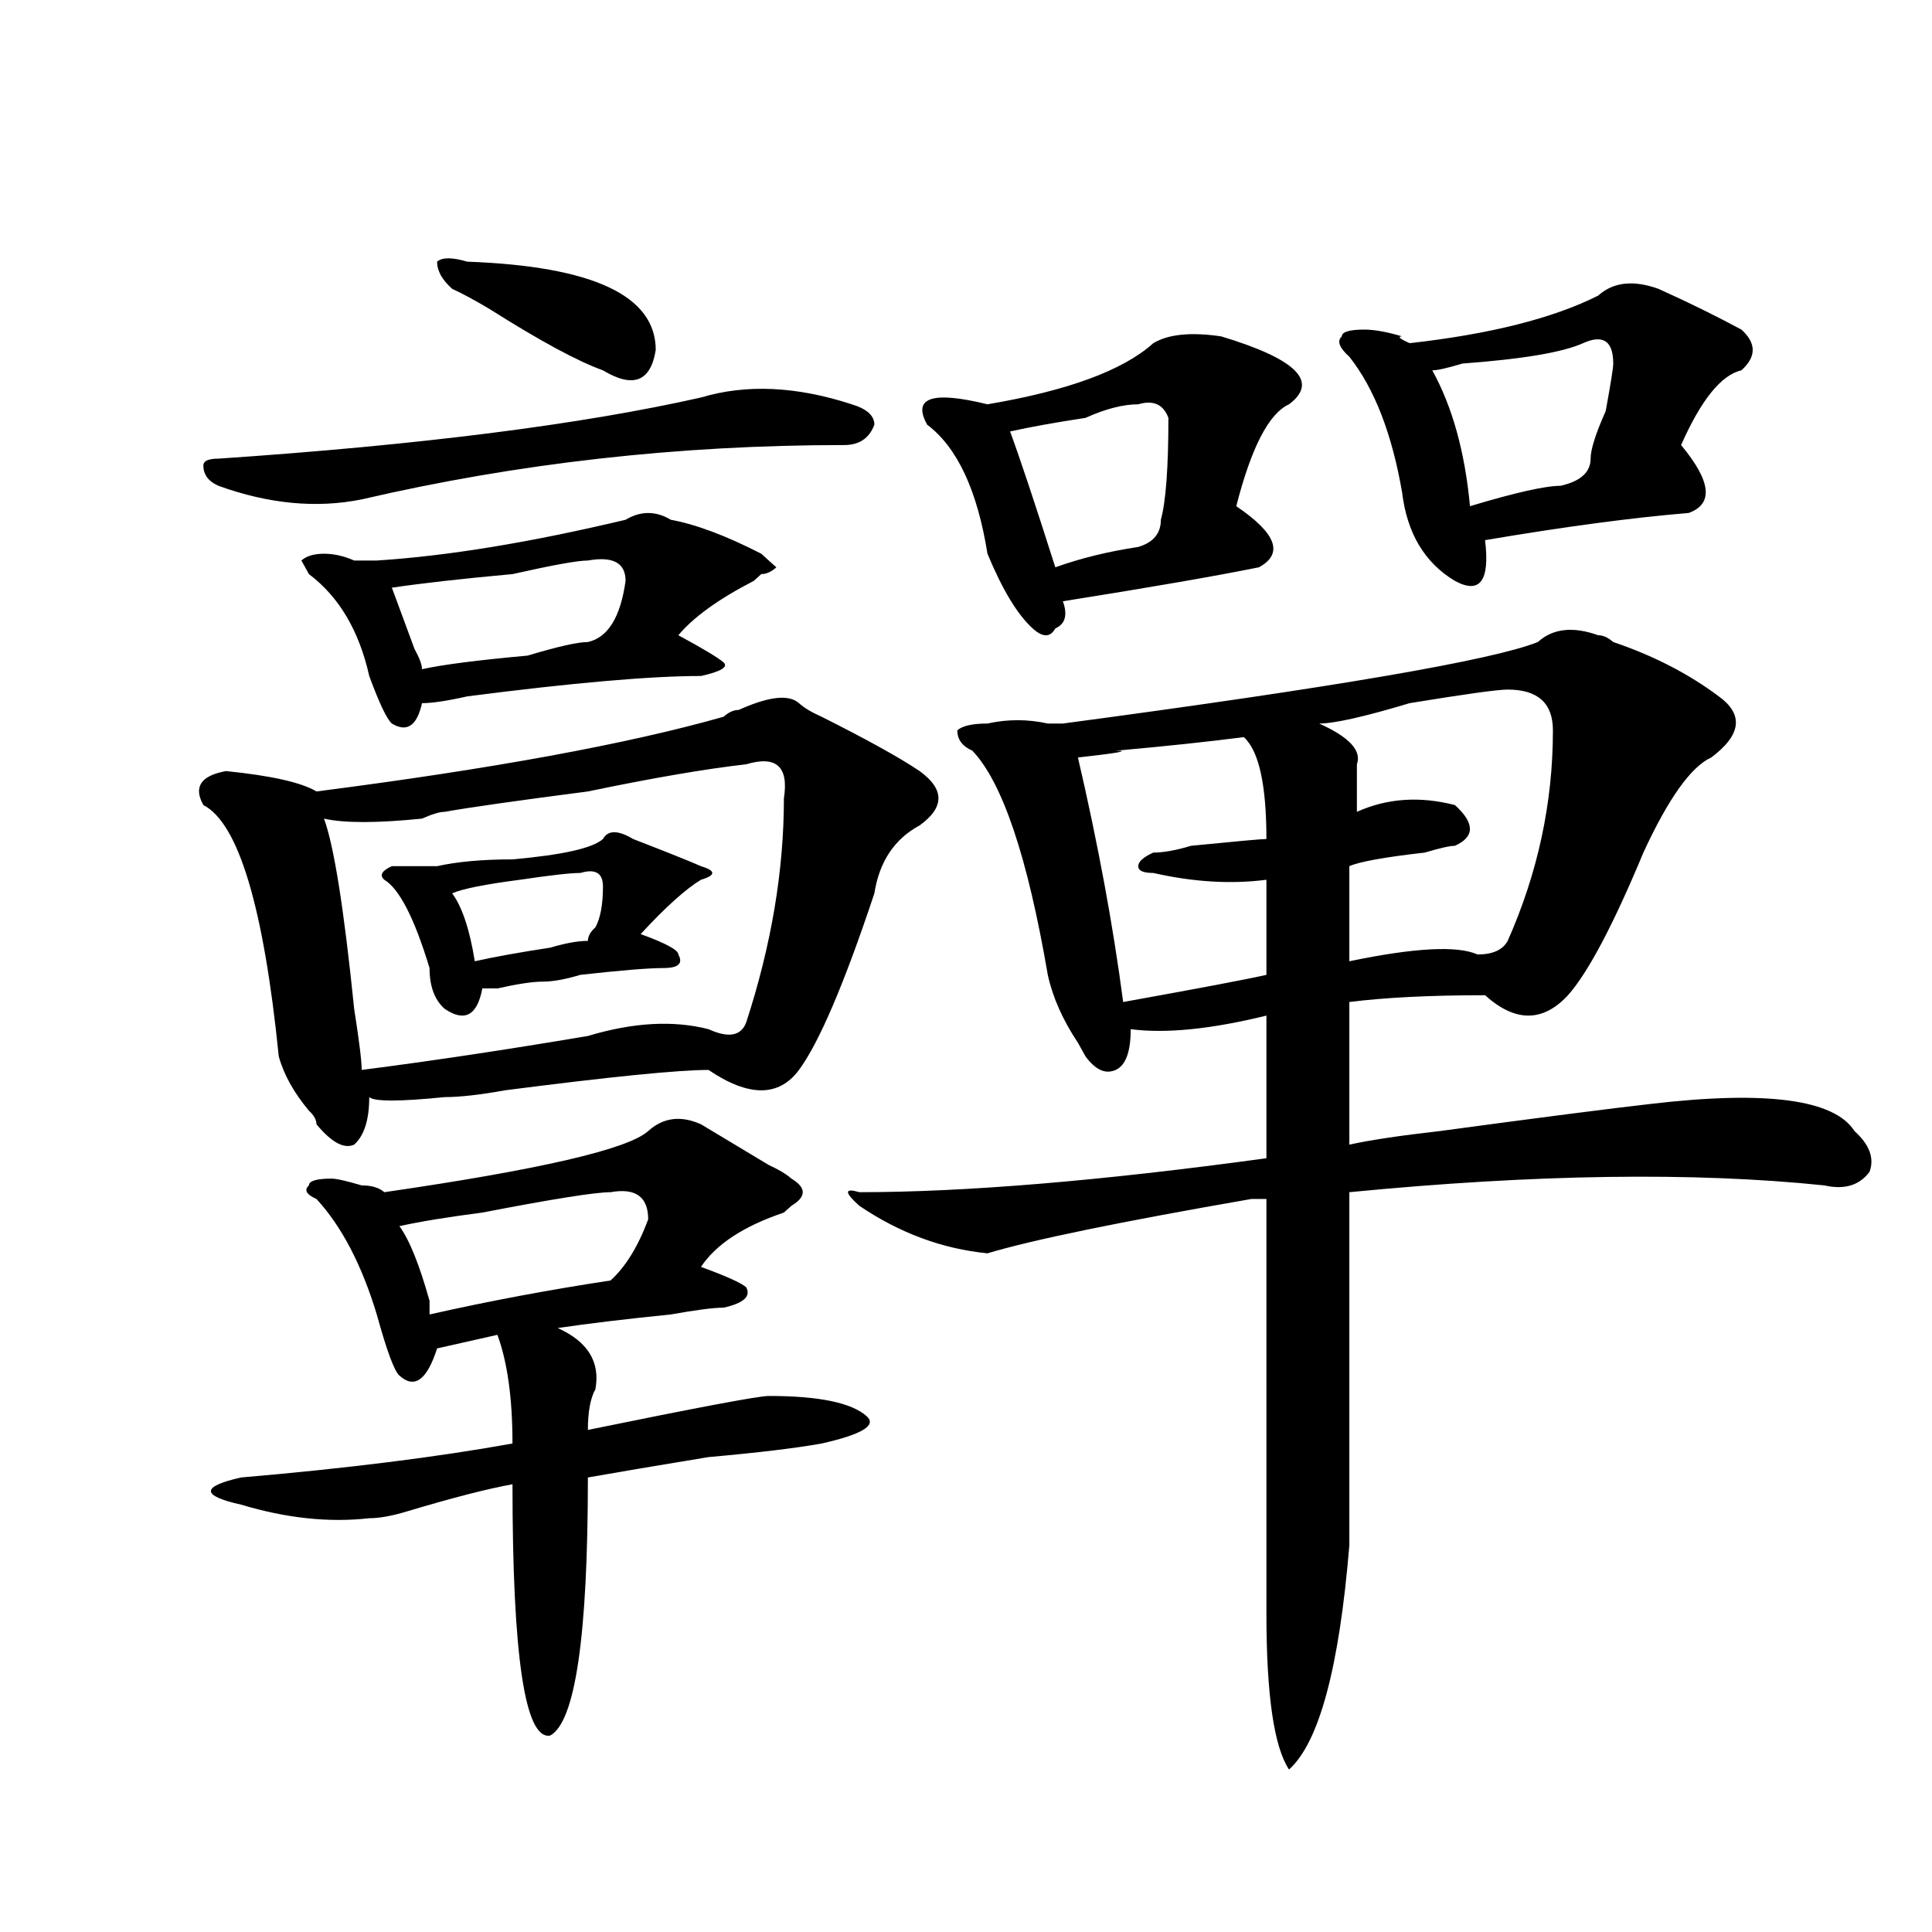 <?xml version="1.0" encoding="utf-8"?>
<!-- Generator: Adobe Illustrator 16.0.0, SVG Export Plug-In . SVG Version: 6.00 Build 0)  -->
<!DOCTYPE svg PUBLIC "-//W3C//DTD SVG 1.1//EN" "http://www.w3.org/Graphics/SVG/1.1/DTD/svg11.dtd">
<svg version="1.1" id="图层_1" xmlns="http://www.w3.org/2000/svg" xmlns:xlink="http://www.w3.org/1999/xlink" x="0px" y="0px"
	 width="1000px" height="1000px" viewBox="0 0 1000 1000" enable-background="new 0 0 1000 1000" xml:space="preserve">
<path d="M413.551,363.953c2.562,2.362,6.464,4.724,11.707,7.031c23.414,11.755,40.304,21.094,50.73,28.125
	c12.987,9.394,12.987,18.786,0,28.125c-13.048,7.031-20.853,18.786-23.414,35.156c-15.609,46.911-28.657,77.344-39.023,91.406
	c-10.427,14.063-26.036,14.063-46.828,0c-15.609,0-50.73,3.516-105.363,10.547c-13.048,2.362-23.414,3.516-31.219,3.516
	c-23.414,2.362-36.462,2.362-39.023,0c0,11.755-2.622,19.94-7.805,24.609c-5.243,2.362-11.707-1.153-19.512-10.547
	c0-2.308-1.341-4.669-3.902-7.031c-7.805-9.339-13.048-18.731-15.609-28.125c-7.805-77.344-20.853-120.685-39.023-130.078
	c-5.243-9.339-1.341-15.216,11.707-17.578c23.414,2.362,39.023,5.878,46.828,10.547c91.034-11.7,161.276-24.609,210.727-38.672
	c2.562-2.308,5.183-3.516,7.805-3.516C397.941,360.438,408.308,359.284,413.551,363.953z M362.82,205.75
	c23.414-7.031,49.39-5.823,78.047,3.516c7.805,2.362,11.707,5.878,11.707,10.547c-2.622,7.031-7.805,10.547-15.609,10.547
	c-85.852,0-169.142,9.394-249.75,28.125c-23.414,4.724-48.169,2.362-74.145-7.031c-5.243-2.308-7.805-5.823-7.805-10.547
	c0-2.308,2.562-3.516,7.805-3.516C217.093,230.359,300.383,219.813,362.82,205.75z M308.188,719.031
	c-2.622,4.724-3.902,11.755-3.902,21.094c57.194-11.7,88.413-17.578,93.656-17.578c25.976,0,42.926,3.516,50.73,10.547
	c5.183,4.724-2.622,9.394-23.414,14.063c-13.048,2.362-32.56,4.724-58.535,7.031c-28.657,4.724-49.45,8.239-62.438,10.547
	c0,82.013-6.524,126.563-19.512,133.594c-13.048,2.307-19.512-41.034-19.512-130.078c-13.048,2.362-31.219,7.031-54.633,14.063
	c-7.805,2.362-14.329,3.516-19.512,3.516c-20.853,2.362-42.926,0-66.34-7.031c-10.427-2.308-15.609-4.669-15.609-7.031
	c0-2.308,5.183-4.669,15.609-7.031c54.633-4.669,101.461-10.547,140.484-17.578c0-23.401-2.622-42.188-7.805-56.25l-31.219,7.031
	c-5.243,16.425-11.707,21.094-19.512,14.063c-2.622-2.308-6.524-12.854-11.707-31.641c-7.805-25.763-18.231-45.703-31.219-59.766
	c-5.243-2.308-6.524-4.669-3.902-7.031c0-2.308,3.902-3.516,11.707-3.516c2.562,0,7.805,1.208,15.609,3.516
	c5.183,0,9.085,1.208,11.707,3.516c80.608-11.7,126.155-22.247,136.582-31.641c7.805-7.031,16.89-8.185,27.316-3.516
	c7.805,4.724,19.512,11.755,35.121,21.094c5.183,2.362,9.085,4.724,11.707,7.031c7.805,4.724,7.805,9.394,0,14.063l-3.902,3.516
	c-20.853,7.031-35.121,16.425-42.926,28.125c12.987,4.724,20.792,8.239,23.414,10.547c2.562,4.724-1.341,8.239-11.707,10.547
	c-5.243,0-14.329,1.208-27.316,3.516c-23.414,2.362-42.926,4.724-58.535,7.031C304.285,694.422,310.749,704.969,308.188,719.031z
	 M347.211,269.031c12.987,2.362,28.597,8.239,46.828,17.578c2.562,2.362,5.183,4.724,7.805,7.031
	c-2.622,2.362-5.243,3.516-7.805,3.516l-3.902,3.516c-18.231,9.394-31.219,18.786-39.023,28.125
	c12.987,7.031,20.792,11.755,23.414,14.063c2.562,2.362-1.341,4.724-11.707,7.031c-26.036,0-66.34,3.516-120.973,10.547
	c-10.427,2.362-18.231,3.516-23.414,3.516c-2.622,11.755-7.805,15.271-15.609,10.547c-2.622-2.308-6.524-10.547-11.707-24.609
	c-5.243-23.401-15.609-40.979-31.219-52.734l-3.902-7.031c2.562-2.308,6.464-3.516,11.707-3.516c5.183,0,10.366,1.208,15.609,3.516
	c5.183,0,9.085,0,11.707,0c36.401-2.308,79.327-9.339,128.777-21.094C331.602,264.362,339.406,264.362,347.211,269.031z
	 M386.234,395.594c-20.853,2.362-48.169,7.031-81.949,14.063c-36.462,4.724-61.157,8.239-74.145,10.547
	c-2.622,0-6.524,1.208-11.707,3.516c-23.414,2.362-40.364,2.362-50.73,0c5.183,14.063,10.366,46.911,15.609,98.438
	c2.562,16.425,3.902,26.972,3.902,31.641c36.401-4.669,75.425-10.547,117.07-17.578c23.414-7.031,44.206-8.185,62.438-3.516
	c10.366,4.724,16.89,3.516,19.512-3.516c12.987-39.825,19.512-78.497,19.512-116.016
	C408.308,396.802,401.844,390.925,386.234,395.594z M327.699,434.266c18.171,7.031,29.878,11.755,35.121,14.063
	c7.805,2.362,7.805,4.724,0,7.031c-7.805,4.724-18.231,14.063-31.219,28.125c12.987,4.724,19.512,8.239,19.512,10.547
	c2.562,4.724,0,7.031-7.805,7.031s-22.134,1.208-42.926,3.516c-7.805,2.362-14.329,3.516-19.512,3.516
	c-5.243,0-13.048,1.208-23.414,3.516h-7.805c-2.622,14.063-9.146,17.578-19.512,10.547c-5.243-4.669-7.805-11.7-7.805-21.094
	c-7.805-25.763-15.609-40.979-23.414-45.703c-2.622-2.308-1.341-4.669,3.902-7.031c10.366,0,18.171,0,23.414,0
	c10.366-2.308,23.414-3.516,39.023-3.516c25.976-2.308,41.585-5.823,46.828-10.547C314.651,429.597,319.895,429.597,327.699,434.266
	z M304.285,290.125c-5.243,0-18.231,2.362-39.023,7.031c-26.036,2.362-46.828,4.724-62.438,7.031
	c2.562,7.031,6.464,17.578,11.707,31.641c2.562,4.724,3.902,8.239,3.902,10.547c10.366-2.308,28.597-4.669,54.633-7.031
	c15.609-4.669,25.976-7.031,31.219-7.031c10.366-2.308,16.89-12.854,19.512-31.641C323.797,291.333,317.272,287.817,304.285,290.125
	z M315.992,617.078c-7.805,0-29.938,3.516-66.34,10.547c-18.231,2.362-32.56,4.724-42.926,7.031
	c5.183,7.031,10.366,19.94,15.609,38.672c0,2.362,0,4.724,0,7.031c31.219-7.031,62.438-12.854,93.656-17.578
	c7.805-7.031,14.269-17.578,19.512-31.641C335.504,619.44,328.979,614.771,315.992,617.078z M241.848,135.438
	c64.999,2.362,97.559,17.578,97.559,45.703c-2.622,16.425-11.707,19.94-27.316,10.547c-13.048-4.669-32.56-15.216-58.535-31.641
	c-7.805-4.669-14.329-8.185-19.512-10.547c-5.243-4.669-7.805-9.339-7.805-14.063C228.8,133.13,234.043,133.13,241.848,135.438z
	 M300.383,451.844c-5.243,0-15.609,1.208-31.219,3.516c-18.231,2.362-29.938,4.724-35.121,7.031
	c5.183,7.031,9.085,18.786,11.707,35.156c10.366-2.308,23.414-4.669,39.023-7.031c7.805-2.308,14.269-3.516,19.512-3.516
	c0-2.308,1.28-4.669,3.902-7.031c2.562-4.669,3.902-11.7,3.902-21.094C312.09,451.844,308.188,449.536,300.383,451.844z
	 M827.199,328.797c2.562,0,5.183,1.208,7.805,3.516c20.792,7.031,39.023,16.425,54.633,28.125
	c12.987,9.394,11.707,19.94-3.902,31.641c-10.427,4.724-22.134,21.094-35.121,49.219c-15.609,37.519-28.657,62.128-39.023,73.828
	c-13.048,14.063-27.316,14.063-42.926,0c-28.657,0-52.071,1.208-70.242,3.516c0,30.487,0,55.097,0,73.828
	c10.366-2.308,25.976-4.669,46.828-7.031c52.011-7.031,88.413-11.7,109.266-14.063c59.815-7.031,94.937-2.308,105.363,14.063
	c7.805,7.031,10.366,14.063,7.805,21.094c-5.243,7.031-13.048,9.394-23.414,7.031c-67.681-7.031-149.63-5.823-245.848,3.516v182.813
	c-5.243,63.281-15.609,101.953-31.219,116.016c-7.805-11.756-11.707-38.672-11.707-80.859V620.594c-2.622,0-5.243,0-7.805,0
	c-67.681,11.755-113.168,21.094-136.582,28.125c-23.414-2.308-45.548-10.547-66.34-24.609c-7.805-7.031-7.805-9.339,0-7.031
	c54.633,0,124.875-5.823,210.727-17.578v-73.828c-28.657,7.031-52.071,9.394-70.242,7.031c0,11.755-2.622,18.786-7.805,21.094
	c-5.243,2.362-10.427,0-15.609-7.031l-3.902-7.031c-7.805-11.7-13.048-23.401-15.609-35.156
	c-10.427-60.919-23.414-99.591-39.023-116.016c-5.243-2.308-7.805-5.823-7.805-10.547c2.562-2.308,7.805-3.516,15.609-3.516
	c10.366-2.308,20.792-2.308,31.219,0c2.562,0,5.183,0,7.805,0c140.484-18.731,222.434-32.794,245.848-42.188
	C803.785,325.281,814.151,324.128,827.199,328.797z M632.082,174.109c39.023,11.755,50.73,23.456,35.121,35.156
	c-10.427,4.724-19.512,22.302-27.316,52.734c20.792,14.063,24.694,24.609,11.707,31.641c-23.414,4.724-57.255,10.547-101.461,17.578
	c2.562,7.031,1.28,11.755-3.902,14.063c-2.622,4.724-6.524,4.724-11.707,0c-7.805-7.031-15.609-19.886-23.414-38.672
	c-5.243-32.794-15.609-55.042-31.219-66.797c-7.805-14.063,2.562-17.578,31.219-10.547c41.585-7.031,70.242-17.578,85.852-31.641
	C604.766,172.956,616.473,171.802,632.082,174.109z M589.156,209.266c-7.805,0-16.95,2.362-27.316,7.031
	c-15.609,2.362-28.657,4.724-39.023,7.031c5.183,14.063,12.987,37.519,23.414,70.313c12.987-4.669,27.316-8.185,42.926-10.547
	c7.805-2.308,11.707-7.031,11.707-14.063c2.562-9.339,3.902-26.917,3.902-52.734C602.144,209.266,596.961,206.958,589.156,209.266z
	 M643.789,381.531c-18.231,2.362-40.364,4.724-66.34,7.031c7.805,0,1.28,1.208-19.512,3.516
	c10.366,44.55,18.171,86.737,23.414,126.563c39.023-7.031,63.718-11.7,74.145-14.063v-49.219
	c-18.231,2.362-37.743,1.208-58.535-3.516c-5.243,0-7.805-1.153-7.805-3.516c0-2.308,2.562-4.669,7.805-7.031
	c5.183,0,11.707-1.153,19.512-3.516c23.414-2.308,36.401-3.516,39.023-3.516C655.496,406.141,651.594,388.563,643.789,381.531z
	 M780.371,356.922c-5.243,0-22.134,2.362-50.73,7.031c-23.414,7.031-39.023,10.547-46.828,10.547
	c15.609,7.031,22.073,14.063,19.512,21.094c0,7.031,0,15.271,0,24.609c15.609-7.031,32.499-8.185,50.73-3.516
	c10.366,9.394,10.366,16.425,0,21.094c-2.622,0-7.805,1.208-15.609,3.516c-20.853,2.362-33.841,4.724-39.023,7.031v49.219
	c33.78-7.031,55.913-8.185,66.34-3.516c7.805,0,12.987-2.308,15.609-7.031c15.609-35.156,23.414-71.466,23.414-108.984
	C803.785,363.953,795.98,356.922,780.371,356.922z M858.418,149.5c15.609,7.031,29.878,14.063,42.926,21.094
	c7.805,7.031,7.805,14.063,0,21.094c-10.427,2.362-20.853,15.271-31.219,38.672c15.609,18.786,16.89,30.487,3.902,35.156
	c-28.657,2.362-63.778,7.031-105.363,14.063c2.562,21.094-2.622,28.125-15.609,21.094c-15.609-9.339-24.755-24.609-27.316-45.703
	c-5.243-30.433-14.329-53.888-27.316-70.313c-5.243-4.669-6.524-8.185-3.902-10.547c0-2.308,3.902-3.516,11.707-3.516
	c5.183,0,11.707,1.208,19.512,3.516c-2.622,0-1.341,1.208,3.902,3.516c41.585-4.669,74.145-12.854,97.559-24.609
	C835.004,145.984,845.37,144.831,858.418,149.5z M819.395,177.625c-10.427,4.724-31.219,8.239-62.438,10.547
	c-7.805,2.362-13.048,3.516-15.609,3.516c10.366,18.786,16.89,42.188,19.512,70.313c23.414-7.031,39.023-10.547,46.828-10.547
	c10.366-2.308,15.609-7.031,15.609-14.063c0-4.669,2.562-12.854,7.805-24.609c2.562-14.063,3.902-22.247,3.902-24.609
	C835.004,176.472,829.761,172.956,819.395,177.625z"/>
</svg>
